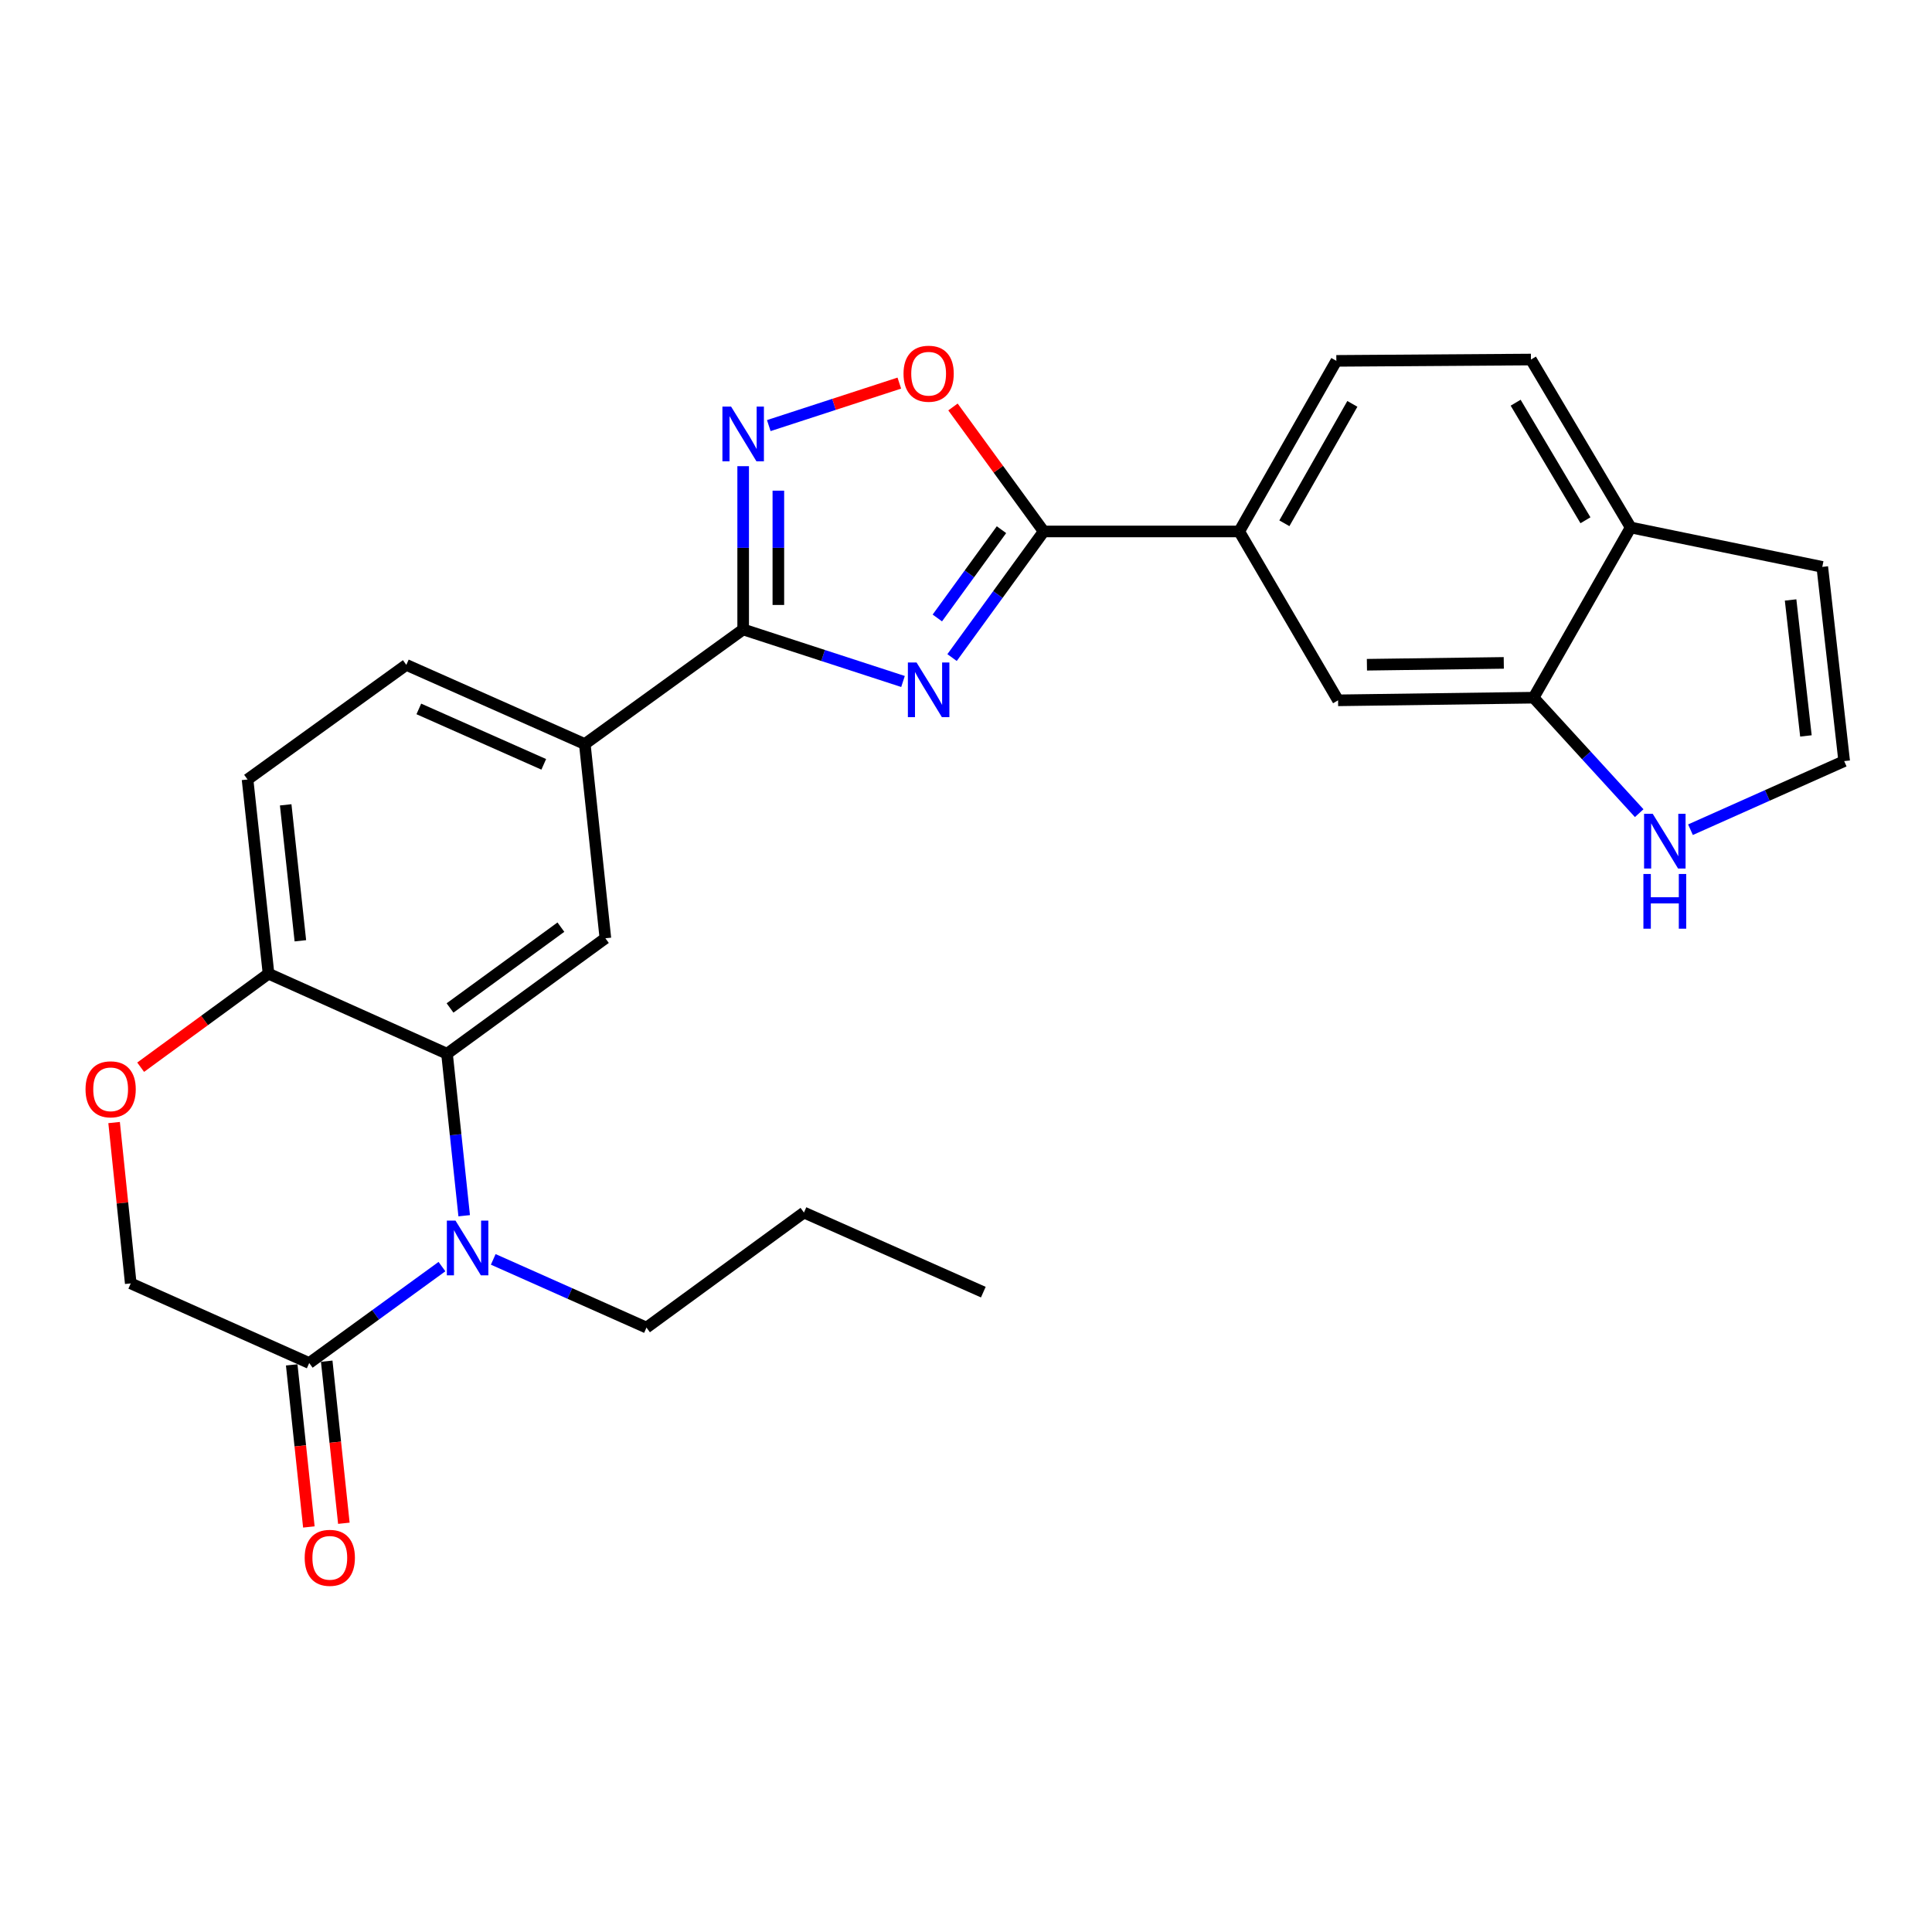 <?xml version='1.0' encoding='iso-8859-1'?>
<svg version='1.1' baseProfile='full'
              xmlns='http://www.w3.org/2000/svg'
                      xmlns:rdkit='http://www.rdkit.org/xml'
                      xmlns:xlink='http://www.w3.org/1999/xlink'
                  xml:space='preserve'
width='1000px' height='1000px' viewBox='0 0 1000 1000'>
<!-- END OF HEADER -->
<rect style='opacity:1.0;fill:#FFFFFF;stroke:none' width='1000' height='1000' x='0' y='0'> </rect>
<path class='bond-0' d='M 467.395,352.735 L 426.028,339.269' style='fill:none;fill-rule:evenodd;stroke:#0000FF;stroke-width:6px;stroke-linecap:butt;stroke-linejoin:miter;stroke-opacity:1' />
<path class='bond-0' d='M 426.028,339.269 L 384.661,325.803' style='fill:none;fill-rule:evenodd;stroke:#000000;stroke-width:6px;stroke-linecap:butt;stroke-linejoin:miter;stroke-opacity:1' />
<path class='bond-2' d='M 492.787,340.36 L 516.501,307.721' style='fill:none;fill-rule:evenodd;stroke:#0000FF;stroke-width:6px;stroke-linecap:butt;stroke-linejoin:miter;stroke-opacity:1' />
<path class='bond-2' d='M 516.501,307.721 L 540.215,275.082' style='fill:none;fill-rule:evenodd;stroke:#000000;stroke-width:6px;stroke-linecap:butt;stroke-linejoin:miter;stroke-opacity:1' />
<path class='bond-2' d='M 485.164,319.861 L 501.764,297.014' style='fill:none;fill-rule:evenodd;stroke:#0000FF;stroke-width:6px;stroke-linecap:butt;stroke-linejoin:miter;stroke-opacity:1' />
<path class='bond-2' d='M 501.764,297.014 L 518.364,274.166' style='fill:none;fill-rule:evenodd;stroke:#000000;stroke-width:6px;stroke-linecap:butt;stroke-linejoin:miter;stroke-opacity:1' />
<path class='bond-3' d='M 384.661,325.803 L 384.661,283.548' style='fill:none;fill-rule:evenodd;stroke:#000000;stroke-width:6px;stroke-linecap:butt;stroke-linejoin:miter;stroke-opacity:1' />
<path class='bond-3' d='M 384.661,283.548 L 384.661,241.293' style='fill:none;fill-rule:evenodd;stroke:#0000FF;stroke-width:6px;stroke-linecap:butt;stroke-linejoin:miter;stroke-opacity:1' />
<path class='bond-3' d='M 402.877,313.126 L 402.877,283.548' style='fill:none;fill-rule:evenodd;stroke:#000000;stroke-width:6px;stroke-linecap:butt;stroke-linejoin:miter;stroke-opacity:1' />
<path class='bond-3' d='M 402.877,283.548 L 402.877,253.97' style='fill:none;fill-rule:evenodd;stroke:#0000FF;stroke-width:6px;stroke-linecap:butt;stroke-linejoin:miter;stroke-opacity:1' />
<path class='bond-8' d='M 384.661,325.803 L 302.69,385.116' style='fill:none;fill-rule:evenodd;stroke:#000000;stroke-width:6px;stroke-linecap:butt;stroke-linejoin:miter;stroke-opacity:1' />
<path class='bond-1' d='M 240.262,629.26 L 235.818,587.333' style='fill:none;fill-rule:evenodd;stroke:#0000FF;stroke-width:6px;stroke-linecap:butt;stroke-linejoin:miter;stroke-opacity:1' />
<path class='bond-1' d='M 235.818,587.333 L 231.374,545.406' style='fill:none;fill-rule:evenodd;stroke:#000000;stroke-width:6px;stroke-linecap:butt;stroke-linejoin:miter;stroke-opacity:1' />
<path class='bond-6' d='M 228.757,655.59 L 194.403,680.546' style='fill:none;fill-rule:evenodd;stroke:#0000FF;stroke-width:6px;stroke-linecap:butt;stroke-linejoin:miter;stroke-opacity:1' />
<path class='bond-6' d='M 194.403,680.546 L 160.049,705.503' style='fill:none;fill-rule:evenodd;stroke:#000000;stroke-width:6px;stroke-linecap:butt;stroke-linejoin:miter;stroke-opacity:1' />
<path class='bond-24' d='M 255.304,651.855 L 294.961,669.505' style='fill:none;fill-rule:evenodd;stroke:#0000FF;stroke-width:6px;stroke-linecap:butt;stroke-linejoin:miter;stroke-opacity:1' />
<path class='bond-24' d='M 294.961,669.505 L 334.618,687.156' style='fill:none;fill-rule:evenodd;stroke:#000000;stroke-width:6px;stroke-linecap:butt;stroke-linejoin:miter;stroke-opacity:1' />
<path class='bond-5' d='M 540.215,275.082 L 516.736,242.861' style='fill:none;fill-rule:evenodd;stroke:#000000;stroke-width:6px;stroke-linecap:butt;stroke-linejoin:miter;stroke-opacity:1' />
<path class='bond-5' d='M 516.736,242.861 L 493.257,210.641' style='fill:none;fill-rule:evenodd;stroke:#FF0000;stroke-width:6px;stroke-linecap:butt;stroke-linejoin:miter;stroke-opacity:1' />
<path class='bond-9' d='M 540.215,275.082 L 641.414,275.082' style='fill:none;fill-rule:evenodd;stroke:#000000;stroke-width:6px;stroke-linecap:butt;stroke-linejoin:miter;stroke-opacity:1' />
<path class='bond-27' d='M 397.925,220.286 L 431.704,209.289' style='fill:none;fill-rule:evenodd;stroke:#0000FF;stroke-width:6px;stroke-linecap:butt;stroke-linejoin:miter;stroke-opacity:1' />
<path class='bond-27' d='M 431.704,209.289 L 465.484,198.293' style='fill:none;fill-rule:evenodd;stroke:#FF0000;stroke-width:6px;stroke-linecap:butt;stroke-linejoin:miter;stroke-opacity:1' />
<path class='bond-4' d='M 231.374,545.406 L 313.346,485.647' style='fill:none;fill-rule:evenodd;stroke:#000000;stroke-width:6px;stroke-linecap:butt;stroke-linejoin:miter;stroke-opacity:1' />
<path class='bond-4' d='M 232.939,521.722 L 290.319,479.891' style='fill:none;fill-rule:evenodd;stroke:#000000;stroke-width:6px;stroke-linecap:butt;stroke-linejoin:miter;stroke-opacity:1' />
<path class='bond-29' d='M 231.374,545.406 L 138.989,503.985' style='fill:none;fill-rule:evenodd;stroke:#000000;stroke-width:6px;stroke-linecap:butt;stroke-linejoin:miter;stroke-opacity:1' />
<path class='bond-18' d='M 150.991,706.461 L 155.428,748.407' style='fill:none;fill-rule:evenodd;stroke:#000000;stroke-width:6px;stroke-linecap:butt;stroke-linejoin:miter;stroke-opacity:1' />
<path class='bond-18' d='M 155.428,748.407 L 159.865,790.353' style='fill:none;fill-rule:evenodd;stroke:#FF0000;stroke-width:6px;stroke-linecap:butt;stroke-linejoin:miter;stroke-opacity:1' />
<path class='bond-18' d='M 169.106,704.545 L 173.543,746.491' style='fill:none;fill-rule:evenodd;stroke:#000000;stroke-width:6px;stroke-linecap:butt;stroke-linejoin:miter;stroke-opacity:1' />
<path class='bond-18' d='M 173.543,746.491 L 177.98,788.436' style='fill:none;fill-rule:evenodd;stroke:#FF0000;stroke-width:6px;stroke-linecap:butt;stroke-linejoin:miter;stroke-opacity:1' />
<path class='bond-31' d='M 160.049,705.503 L 67.674,664.285' style='fill:none;fill-rule:evenodd;stroke:#000000;stroke-width:6px;stroke-linecap:butt;stroke-linejoin:miter;stroke-opacity:1' />
<path class='bond-7' d='M 313.346,485.647 L 302.69,385.116' style='fill:none;fill-rule:evenodd;stroke:#000000;stroke-width:6px;stroke-linecap:butt;stroke-linejoin:miter;stroke-opacity:1' />
<path class='bond-20' d='M 302.69,385.116 L 210.315,344.14' style='fill:none;fill-rule:evenodd;stroke:#000000;stroke-width:6px;stroke-linecap:butt;stroke-linejoin:miter;stroke-opacity:1' />
<path class='bond-20' d='M 281.447,395.621 L 216.785,366.938' style='fill:none;fill-rule:evenodd;stroke:#000000;stroke-width:6px;stroke-linecap:butt;stroke-linejoin:miter;stroke-opacity:1' />
<path class='bond-14' d='M 641.414,275.082 L 692.581,362.488' style='fill:none;fill-rule:evenodd;stroke:#000000;stroke-width:6px;stroke-linecap:butt;stroke-linejoin:miter;stroke-opacity:1' />
<path class='bond-21' d='M 641.414,275.082 L 691.69,186.785' style='fill:none;fill-rule:evenodd;stroke:#000000;stroke-width:6px;stroke-linecap:butt;stroke-linejoin:miter;stroke-opacity:1' />
<path class='bond-21' d='M 664.785,270.851 L 699.978,209.043' style='fill:none;fill-rule:evenodd;stroke:#000000;stroke-width:6px;stroke-linecap:butt;stroke-linejoin:miter;stroke-opacity:1' />
<path class='bond-10' d='M 72.802,552.386 L 105.895,528.185' style='fill:none;fill-rule:evenodd;stroke:#FF0000;stroke-width:6px;stroke-linecap:butt;stroke-linejoin:miter;stroke-opacity:1' />
<path class='bond-10' d='M 105.895,528.185 L 138.989,503.985' style='fill:none;fill-rule:evenodd;stroke:#000000;stroke-width:6px;stroke-linecap:butt;stroke-linejoin:miter;stroke-opacity:1' />
<path class='bond-16' d='M 59.059,581.03 L 63.367,622.657' style='fill:none;fill-rule:evenodd;stroke:#FF0000;stroke-width:6px;stroke-linecap:butt;stroke-linejoin:miter;stroke-opacity:1' />
<path class='bond-16' d='M 63.367,622.657 L 67.674,664.285' style='fill:none;fill-rule:evenodd;stroke:#000000;stroke-width:6px;stroke-linecap:butt;stroke-linejoin:miter;stroke-opacity:1' />
<path class='bond-11' d='M 793.78,361.121 L 692.581,362.488' style='fill:none;fill-rule:evenodd;stroke:#000000;stroke-width:6px;stroke-linecap:butt;stroke-linejoin:miter;stroke-opacity:1' />
<path class='bond-11' d='M 778.354,343.112 L 707.515,344.068' style='fill:none;fill-rule:evenodd;stroke:#000000;stroke-width:6px;stroke-linecap:butt;stroke-linejoin:miter;stroke-opacity:1' />
<path class='bond-13' d='M 793.78,361.121 L 821.115,391.005' style='fill:none;fill-rule:evenodd;stroke:#000000;stroke-width:6px;stroke-linecap:butt;stroke-linejoin:miter;stroke-opacity:1' />
<path class='bond-13' d='M 821.115,391.005 L 848.449,420.889' style='fill:none;fill-rule:evenodd;stroke:#0000FF;stroke-width:6px;stroke-linecap:butt;stroke-linejoin:miter;stroke-opacity:1' />
<path class='bond-28' d='M 793.78,361.121 L 844.036,273.027' style='fill:none;fill-rule:evenodd;stroke:#000000;stroke-width:6px;stroke-linecap:butt;stroke-linejoin:miter;stroke-opacity:1' />
<path class='bond-12' d='M 138.989,503.985 L 128.131,403.463' style='fill:none;fill-rule:evenodd;stroke:#000000;stroke-width:6px;stroke-linecap:butt;stroke-linejoin:miter;stroke-opacity:1' />
<path class='bond-12' d='M 155.471,486.95 L 147.87,416.585' style='fill:none;fill-rule:evenodd;stroke:#000000;stroke-width:6px;stroke-linecap:butt;stroke-linejoin:miter;stroke-opacity:1' />
<path class='bond-15' d='M 874.987,429.454 L 914.766,411.702' style='fill:none;fill-rule:evenodd;stroke:#0000FF;stroke-width:6px;stroke-linecap:butt;stroke-linejoin:miter;stroke-opacity:1' />
<path class='bond-15' d='M 914.766,411.702 L 954.545,393.95' style='fill:none;fill-rule:evenodd;stroke:#000000;stroke-width:6px;stroke-linecap:butt;stroke-linejoin:miter;stroke-opacity:1' />
<path class='bond-30' d='M 954.545,393.95 L 943.211,293.419' style='fill:none;fill-rule:evenodd;stroke:#000000;stroke-width:6px;stroke-linecap:butt;stroke-linejoin:miter;stroke-opacity:1' />
<path class='bond-30' d='M 934.744,380.912 L 926.81,310.539' style='fill:none;fill-rule:evenodd;stroke:#000000;stroke-width:6px;stroke-linecap:butt;stroke-linejoin:miter;stroke-opacity:1' />
<path class='bond-17' d='M 844.036,273.027 L 792.414,186.097' style='fill:none;fill-rule:evenodd;stroke:#000000;stroke-width:6px;stroke-linecap:butt;stroke-linejoin:miter;stroke-opacity:1' />
<path class='bond-17' d='M 820.63,269.289 L 784.495,208.437' style='fill:none;fill-rule:evenodd;stroke:#000000;stroke-width:6px;stroke-linecap:butt;stroke-linejoin:miter;stroke-opacity:1' />
<path class='bond-19' d='M 844.036,273.027 L 943.211,293.419' style='fill:none;fill-rule:evenodd;stroke:#000000;stroke-width:6px;stroke-linecap:butt;stroke-linejoin:miter;stroke-opacity:1' />
<path class='bond-22' d='M 210.315,344.14 L 128.131,403.463' style='fill:none;fill-rule:evenodd;stroke:#000000;stroke-width:6px;stroke-linecap:butt;stroke-linejoin:miter;stroke-opacity:1' />
<path class='bond-23' d='M 691.69,186.785 L 792.414,186.097' style='fill:none;fill-rule:evenodd;stroke:#000000;stroke-width:6px;stroke-linecap:butt;stroke-linejoin:miter;stroke-opacity:1' />
<path class='bond-25' d='M 334.618,687.156 L 416.124,627.61' style='fill:none;fill-rule:evenodd;stroke:#000000;stroke-width:6px;stroke-linecap:butt;stroke-linejoin:miter;stroke-opacity:1' />
<path class='bond-26' d='M 416.124,627.61 L 508.964,668.808' style='fill:none;fill-rule:evenodd;stroke:#000000;stroke-width:6px;stroke-linecap:butt;stroke-linejoin:miter;stroke-opacity:1' />
<path  class='atom-0' d='M 474.399 342.893
L 483.679 357.893
Q 484.599 359.373, 486.079 362.053
Q 487.559 364.733, 487.639 364.893
L 487.639 342.893
L 491.399 342.893
L 491.399 371.213
L 487.519 371.213
L 477.559 354.813
Q 476.399 352.893, 475.159 350.693
Q 473.959 348.493, 473.599 347.813
L 473.599 371.213
L 469.919 371.213
L 469.919 342.893
L 474.399 342.893
' fill='#0000FF'/>
<path  class='atom-2' d='M 235.771 631.787
L 245.051 646.787
Q 245.971 648.267, 247.451 650.947
Q 248.931 653.627, 249.011 653.787
L 249.011 631.787
L 252.771 631.787
L 252.771 660.107
L 248.891 660.107
L 238.931 643.707
Q 237.771 641.787, 236.531 639.587
Q 235.331 637.387, 234.971 636.707
L 234.971 660.107
L 231.291 660.107
L 231.291 631.787
L 235.771 631.787
' fill='#0000FF'/>
<path  class='atom-4' d='M 378.401 210.443
L 387.681 225.443
Q 388.601 226.923, 390.081 229.603
Q 391.561 232.283, 391.641 232.443
L 391.641 210.443
L 395.401 210.443
L 395.401 238.763
L 391.521 238.763
L 381.561 222.363
Q 380.401 220.443, 379.161 218.243
Q 377.961 216.043, 377.601 215.363
L 377.601 238.763
L 373.921 238.763
L 373.921 210.443
L 378.401 210.443
' fill='#0000FF'/>
<path  class='atom-6' d='M 467.659 193.433
Q 467.659 186.633, 471.019 182.833
Q 474.379 179.033, 480.659 179.033
Q 486.939 179.033, 490.299 182.833
Q 493.659 186.633, 493.659 193.433
Q 493.659 200.313, 490.259 204.233
Q 486.859 208.113, 480.659 208.113
Q 474.419 208.113, 471.019 204.233
Q 467.659 200.353, 467.659 193.433
M 480.659 204.913
Q 484.979 204.913, 487.299 202.033
Q 489.659 199.113, 489.659 193.433
Q 489.659 187.873, 487.299 185.073
Q 484.979 182.233, 480.659 182.233
Q 476.339 182.233, 473.979 185.033
Q 471.659 187.833, 471.659 193.433
Q 471.659 199.153, 473.979 202.033
Q 476.339 204.913, 480.659 204.913
' fill='#FF0000'/>
<path  class='atom-11' d='M 44.271 563.823
Q 44.271 557.023, 47.631 553.223
Q 50.991 549.423, 57.271 549.423
Q 63.551 549.423, 66.911 553.223
Q 70.271 557.023, 70.271 563.823
Q 70.271 570.703, 66.871 574.623
Q 63.471 578.503, 57.271 578.503
Q 51.031 578.503, 47.631 574.623
Q 44.271 570.743, 44.271 563.823
M 57.271 575.303
Q 61.591 575.303, 63.911 572.423
Q 66.271 569.503, 66.271 563.823
Q 66.271 558.263, 63.911 555.463
Q 61.591 552.623, 57.271 552.623
Q 52.951 552.623, 50.591 555.423
Q 48.271 558.223, 48.271 563.823
Q 48.271 569.543, 50.591 572.423
Q 52.951 575.303, 57.271 575.303
' fill='#FF0000'/>
<path  class='atom-14' d='M 855.445 421.222
L 864.725 436.222
Q 865.645 437.702, 867.125 440.382
Q 868.605 443.062, 868.685 443.222
L 868.685 421.222
L 872.445 421.222
L 872.445 449.542
L 868.565 449.542
L 858.605 433.142
Q 857.445 431.222, 856.205 429.022
Q 855.005 426.822, 854.645 426.142
L 854.645 449.542
L 850.965 449.542
L 850.965 421.222
L 855.445 421.222
' fill='#0000FF'/>
<path  class='atom-14' d='M 850.625 452.374
L 854.465 452.374
L 854.465 464.414
L 868.945 464.414
L 868.945 452.374
L 872.785 452.374
L 872.785 480.694
L 868.945 480.694
L 868.945 467.614
L 854.465 467.614
L 854.465 480.694
L 850.625 480.694
L 850.625 452.374
' fill='#0000FF'/>
<path  class='atom-19' d='M 157.705 806.327
Q 157.705 799.527, 161.065 795.727
Q 164.425 791.927, 170.705 791.927
Q 176.985 791.927, 180.345 795.727
Q 183.705 799.527, 183.705 806.327
Q 183.705 813.207, 180.305 817.127
Q 176.905 821.007, 170.705 821.007
Q 164.465 821.007, 161.065 817.127
Q 157.705 813.247, 157.705 806.327
M 170.705 817.807
Q 175.025 817.807, 177.345 814.927
Q 179.705 812.007, 179.705 806.327
Q 179.705 800.767, 177.345 797.967
Q 175.025 795.127, 170.705 795.127
Q 166.385 795.127, 164.025 797.927
Q 161.705 800.727, 161.705 806.327
Q 161.705 812.047, 164.025 814.927
Q 166.385 817.807, 170.705 817.807
' fill='#FF0000'/>
</svg>
